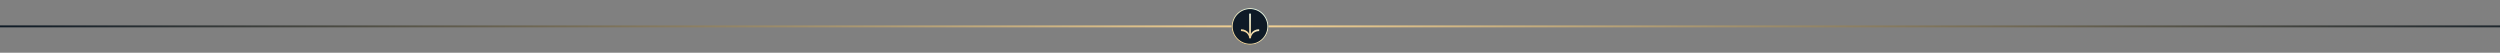 <svg xmlns="http://www.w3.org/2000/svg" width="2560" height="54" viewBox="0 0 2560 54" fill="none"><rect x="0" y="0" width="2560" height="54" fill="#808080" stroke="none"/><path d="M0 27H2560" stroke="url(#paint0_linear_604_21901)" stroke-width="2"></path><path d="M1267.1 39.968C1259.96 32.827 1259.96 21.248 1267.11 14.105C1274.25 6.962 1285.83 6.961 1292.97 14.103C1300.11 21.244 1300.11 32.823 1292.97 39.966C1285.82 47.109 1274.24 47.11 1267.1 39.968Z" fill="#0E1A26"></path><path d="M1267.1 39.968C1259.96 32.827 1259.96 21.248 1267.11 14.105C1274.25 6.962 1285.83 6.961 1292.97 14.103C1300.11 21.244 1300.11 32.823 1292.97 39.966C1285.82 47.109 1274.24 47.11 1267.1 39.968Z" stroke="url(#paint1_linear_604_21901)"></path><path d="M1267.1 39.968C1259.96 32.827 1259.96 21.248 1267.11 14.105C1274.25 6.962 1285.83 6.961 1292.97 14.103C1300.11 21.244 1300.11 32.823 1292.97 39.966C1285.82 47.109 1274.24 47.11 1267.1 39.968Z" stroke="url(#paint2_linear_604_21901)"></path><path d="M1280.91 14.012L1280.91 38.001L1279.17 38.001L1279.17 14.012L1280.91 14.012ZM1275.13 30.894C1276.48 31.518 1277.54 32.344 1278.34 33.403C1279.12 34.447 1279.51 35.593 1279.51 36.84L1280.59 36.84C1280.59 35.593 1280.98 34.447 1281.76 33.403C1282.54 32.358 1283.62 31.517 1284.97 30.893C1286.32 30.27 1287.78 29.965 1289.38 29.965L1289.38 31.792C1287.84 31.792 1286.42 32.112 1285.14 32.779C1283.86 33.446 1282.83 34.331 1282.08 35.491C1281.31 36.637 1280.95 37.87 1280.93 39.219L1279.19 39.219C1279.19 37.885 1278.82 36.637 1278.05 35.492C1277.28 34.346 1276.26 33.447 1274.99 32.78C1273.71 32.113 1272.29 31.794 1270.75 31.794L1270.75 29.966C1272.35 29.966 1273.81 30.271 1275.16 30.894L1275.13 30.894Z" fill="#1D1D1B"></path><path d="M1280.91 14.012L1280.91 38.001L1279.17 38.001L1279.17 14.012L1280.91 14.012ZM1275.13 30.894C1276.48 31.518 1277.54 32.344 1278.34 33.403C1279.12 34.447 1279.51 35.593 1279.51 36.84L1280.59 36.84C1280.59 35.593 1280.98 34.447 1281.76 33.403C1282.54 32.358 1283.62 31.517 1284.97 30.893C1286.32 30.27 1287.78 29.965 1289.38 29.965L1289.38 31.792C1287.84 31.792 1286.42 32.112 1285.14 32.779C1283.86 33.446 1282.83 34.331 1282.08 35.491C1281.31 36.637 1280.95 37.87 1280.93 39.219L1279.19 39.219C1279.19 37.885 1278.82 36.637 1278.05 35.492C1277.28 34.346 1276.26 33.447 1274.99 32.78C1273.71 32.113 1272.29 31.794 1270.75 31.794L1270.75 29.966C1272.35 29.966 1273.81 30.271 1275.16 30.894L1275.13 30.894Z" fill="url(#paint3_linear_604_21901)"></path><path d="M1280.91 14.012L1280.91 38.001L1279.17 38.001L1279.17 14.012L1280.91 14.012ZM1275.13 30.894C1276.48 31.518 1277.54 32.344 1278.34 33.403C1279.12 34.447 1279.51 35.593 1279.51 36.84L1280.59 36.84C1280.59 35.593 1280.98 34.447 1281.76 33.403C1282.54 32.358 1283.62 31.517 1284.97 30.893C1286.32 30.27 1287.78 29.965 1289.38 29.965L1289.38 31.792C1287.84 31.792 1286.42 32.112 1285.14 32.779C1283.86 33.446 1282.83 34.331 1282.08 35.491C1281.31 36.637 1280.95 37.87 1280.93 39.219L1279.19 39.219C1279.19 37.885 1278.82 36.637 1278.05 35.492C1277.28 34.346 1276.26 33.447 1274.99 32.78C1273.71 32.113 1272.29 31.794 1270.75 31.794L1270.75 29.966C1272.35 29.966 1273.81 30.271 1275.16 30.894L1275.13 30.894Z" fill="url(#paint4_linear_604_21901)"></path><defs><linearGradient id="paint0_linear_604_21901" x1="0" y1="27.666" x2="2656.81" y2="27.666" gradientUnits="userSpaceOnUse"><stop stop-color="#0E1A26"></stop><stop offset="0.485" stop-color="#F2D194"></stop><stop offset="1" stop-color="#0E1A26"></stop></linearGradient><linearGradient id="paint1_linear_604_21901" x1="1280.04" y1="2.119" x2="1280.09" y2="49.986" gradientUnits="userSpaceOnUse"><stop stop-color="#145E8D"></stop><stop offset="1" stop-color="#0F1E2F"></stop></linearGradient><linearGradient id="paint2_linear_604_21901" x1="1293.32" y1="13.749" x2="1266.75" y2="40.324" gradientUnits="userSpaceOnUse"><stop stop-color="#F2F0D5"></stop><stop offset="1" stop-color="#F3D294"></stop></linearGradient><linearGradient id="paint3_linear_604_21901" x1="1280.04" y1="14.012" x2="1280.04" y2="39.2" gradientUnits="userSpaceOnUse"><stop stop-color="#145E8D"></stop><stop offset="1" stop-color="#0F1E2F"></stop></linearGradient><linearGradient id="paint4_linear_604_21901" x1="1287.03" y1="20.139" x2="1273.07" y2="34.108" gradientUnits="userSpaceOnUse"><stop stop-color="#F2F0D5"></stop><stop offset="1" stop-color="#F3D294"></stop></linearGradient></defs></svg>